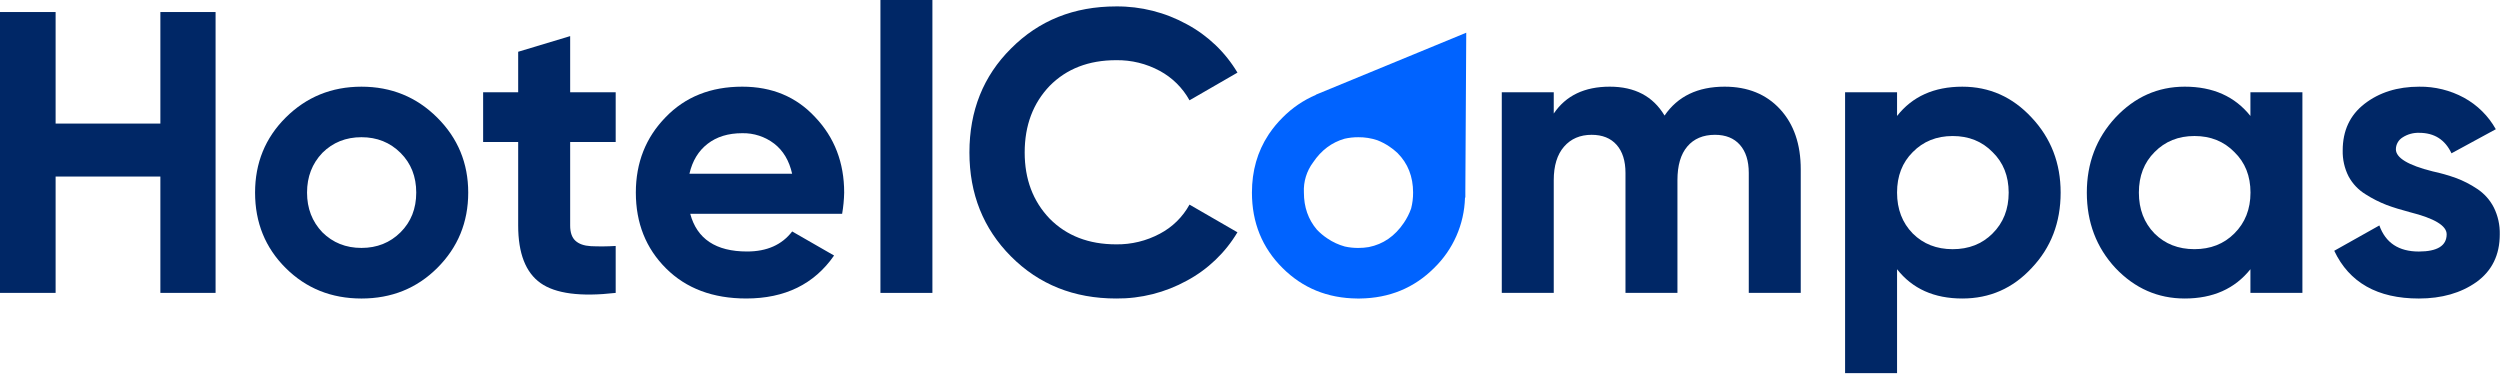 <?xml version="1.0" encoding="UTF-8"?> <svg xmlns="http://www.w3.org/2000/svg" width="214" height="32" viewBox="0 0 214 32" fill="none"><g clip-path="url(#clip0_135_1542)"><path d="M13.728 1.03V10.578H4.76V1.03H0V25.071H4.76V15.112H13.728V25.071H18.453V1.03H13.728Z" fill="#002766"></path><path d="M37.425 10.065C35.655 8.301 33.493 7.42 30.941 7.42C28.389 7.42 26.227 8.301 24.455 10.065C22.708 11.804 21.834 13.945 21.834 16.487C21.834 19.052 22.707 21.204 24.455 22.943C26.203 24.682 28.364 25.552 30.94 25.553C33.514 25.553 35.676 24.683 37.424 22.943C39.195 21.18 40.08 19.028 40.08 16.487C40.08 13.967 39.195 11.827 37.425 10.065ZM34.286 19.885C33.389 20.776 32.273 21.222 30.94 21.222C29.607 21.222 28.492 20.776 27.593 19.885C26.72 18.969 26.283 17.836 26.283 16.485C26.283 15.135 26.72 14.002 27.593 13.086C28.492 12.192 29.607 11.745 30.94 11.745C32.273 11.745 33.389 12.192 34.286 13.086C35.182 13.978 35.63 15.111 35.63 16.485C35.63 17.859 35.182 18.993 34.286 19.885Z" fill="#002766"></path><path d="M52.703 12.158V7.899H48.806V3.091L44.356 4.431V7.899H41.356V12.158H44.356V19.302C44.356 21.683 44.995 23.326 46.271 24.23C47.548 25.135 49.692 25.416 52.703 25.072V21.054C51.992 21.099 51.278 21.104 50.566 21.071C49.991 21.037 49.554 20.882 49.255 20.607C48.955 20.332 48.806 19.898 48.806 19.302V12.158H52.703Z" fill="#002766"></path><path d="M72.261 16.486C72.261 13.921 71.434 11.769 69.778 10.029C68.167 8.288 66.086 7.418 63.534 7.419C60.844 7.419 58.66 8.289 56.981 10.029C55.279 11.769 54.428 13.921 54.428 16.486C54.428 19.096 55.29 21.26 57.014 22.976C58.738 24.693 61.026 25.551 63.879 25.551C67.189 25.551 69.695 24.325 71.397 21.873L67.81 19.812C66.936 20.956 65.648 21.528 63.948 21.528C61.28 21.528 59.659 20.452 59.084 18.3H72.087C72.19 17.701 72.249 17.094 72.261 16.486ZM59.016 14.871C59.268 13.772 59.785 12.919 60.568 12.312C61.35 11.705 62.337 11.402 63.529 11.402C64.519 11.38 65.486 11.695 66.271 12.295C67.042 12.891 67.554 13.749 67.806 14.87L59.016 14.871Z" fill="#002766"></path><path d="M75.365 0V25.072H79.814V0H75.365Z" fill="#002766"></path><path d="M99.285 20.006C98.135 20.621 96.847 20.935 95.543 20.916C93.198 20.916 91.3 20.184 89.852 18.718C88.425 17.23 87.712 15.341 87.713 13.051C87.713 10.739 88.426 8.839 89.852 7.35C91.3 5.884 93.197 5.151 95.543 5.152C96.842 5.132 98.125 5.445 99.267 6.062C100.345 6.641 101.232 7.518 101.822 8.586L105.927 6.216C104.887 4.472 103.391 3.042 101.598 2.078C99.746 1.058 97.66 0.532 95.543 0.549C91.931 0.549 88.93 1.751 86.541 4.155C84.169 6.514 82.983 9.479 82.983 13.051C82.983 16.599 84.168 19.564 86.537 21.946C88.929 24.35 91.931 25.552 95.543 25.552C97.659 25.57 99.744 25.044 101.596 24.024C103.389 23.061 104.885 21.63 105.925 19.885L101.822 17.515C101.24 18.575 100.358 19.442 99.285 20.006Z" fill="#002766"></path><path d="M152.369 9.341C151.184 8.06 149.603 7.419 147.626 7.419C145.327 7.419 143.614 8.243 142.486 9.892C141.501 8.242 139.937 7.418 137.795 7.419C135.634 7.419 134.036 8.186 133.001 9.72V7.9H128.552V25.072H133.001V15.421C133.001 14.185 133.294 13.229 133.881 12.554C134.467 11.879 135.255 11.54 136.243 11.54C137.163 11.54 137.876 11.826 138.382 12.398C138.888 12.97 139.141 13.771 139.141 14.802V25.072H143.589V15.421C143.589 14.161 143.871 13.199 144.435 12.537C144.999 11.874 145.787 11.541 146.798 11.54C147.718 11.54 148.43 11.826 148.936 12.398C149.442 12.97 149.694 13.771 149.695 14.802V25.072H154.144V14.493C154.144 12.341 153.552 10.624 152.369 9.341Z" fill="#002766"></path><path d="M173.909 10.065C172.275 8.301 170.298 7.42 167.975 7.42C165.561 7.42 163.699 8.256 162.388 9.927V7.899H157.939V31.941H162.388V23.045C163.701 24.717 165.563 25.553 167.975 25.552C170.321 25.552 172.3 24.682 173.909 22.942C175.564 21.202 176.391 19.05 176.391 16.485C176.391 13.967 175.564 11.827 173.909 10.065ZM170.562 19.989C169.666 20.884 168.528 21.33 167.148 21.33C165.768 21.329 164.63 20.882 163.733 19.989C162.837 19.074 162.389 17.906 162.388 16.487C162.386 15.067 162.836 13.911 163.733 13.018C164.63 12.103 165.768 11.645 167.148 11.644C168.528 11.643 169.666 12.101 170.562 13.018C171.481 13.911 171.941 15.067 171.943 16.487C171.944 17.906 171.485 19.074 170.562 19.988V19.989Z" fill="#002766"></path><path d="M192.636 7.9V9.926C191.302 8.254 189.428 7.418 187.014 7.419C184.715 7.419 182.737 8.3 181.081 10.063C179.448 11.827 178.632 13.967 178.632 16.486C178.632 19.028 179.448 21.18 181.081 22.942C182.737 24.683 184.715 25.553 187.014 25.552C189.428 25.552 191.302 24.716 192.636 23.045V25.072H197.086V7.9H192.636ZM191.257 19.988C190.36 20.883 189.222 21.329 187.842 21.328C186.462 21.328 185.324 20.881 184.427 19.988C183.534 19.073 183.088 17.905 183.088 16.486C183.088 15.066 183.536 13.91 184.433 13.017C185.33 12.102 186.469 11.643 187.848 11.643C189.227 11.642 190.365 12.1 191.263 13.017C192.183 13.91 192.643 15.066 192.642 16.486C192.641 17.905 192.179 19.073 191.257 19.988Z" fill="#002766"></path><path d="M213.469 17.756C213.139 17.11 212.646 16.561 212.037 16.162C211.472 15.783 210.865 15.472 210.227 15.235C209.574 15.001 208.905 14.812 208.226 14.667C206.135 14.142 205.089 13.512 205.088 12.779C205.088 12.576 205.141 12.376 205.241 12.199C205.339 12.021 205.483 11.872 205.657 11.765C206.082 11.489 206.581 11.351 207.089 11.37C208.377 11.37 209.296 11.954 209.848 13.123L213.642 11.061C213.006 9.925 212.062 8.99 210.917 8.364C209.743 7.728 208.425 7.403 207.089 7.42C205.226 7.42 203.662 7.91 202.398 8.891C201.156 9.854 200.536 11.182 200.535 12.876C200.517 13.644 200.688 14.405 201.034 15.091C201.376 15.728 201.882 16.262 202.501 16.636C203.067 16.998 203.668 17.303 204.295 17.546C204.847 17.752 205.513 17.958 206.295 18.165C208.388 18.691 209.434 19.32 209.434 20.053C209.434 21.034 208.641 21.527 207.054 21.531C205.33 21.531 204.204 20.787 203.673 19.298L199.811 21.467C201.098 24.191 203.513 25.553 207.054 25.553C209.008 25.553 210.65 25.084 211.979 24.146C213.314 23.184 213.982 21.821 213.98 20.058C213.999 19.261 213.824 18.471 213.469 17.756Z" fill="#002766"></path><path d="M112.797 8.04L112.685 8.086L112.648 8.102L112.633 8.124C111.567 8.581 110.601 9.24 109.788 10.065C109.371 10.478 108.995 10.929 108.664 11.413L108.597 11.513L108.575 11.546C107.636 12.978 107.166 14.625 107.166 16.487C107.166 19.052 108.04 21.204 109.788 22.943C111.512 24.66 113.64 25.529 116.172 25.552H116.411C118.925 25.522 121.041 24.652 122.757 22.943C124.39 21.359 125.338 19.204 125.403 16.936L125.433 16.891V16.364L125.511 2.8L112.797 8.04ZM113.623 20.411C113.295 20.194 112.993 19.94 112.722 19.655C111.983 18.782 111.614 17.725 111.614 16.485C111.566 15.555 111.847 14.638 112.407 13.892C113.099 12.863 113.996 12.19 115.097 11.874C115.482 11.787 115.876 11.744 116.27 11.746C116.824 11.741 117.375 11.828 117.901 12.004C118.261 12.144 118.605 12.324 118.925 12.54C119.176 12.707 119.413 12.896 119.632 13.103C120.517 13.993 120.96 15.121 120.961 16.485C120.963 16.946 120.907 17.405 120.792 17.851C120.637 18.285 120.428 18.697 120.169 19.077C119.404 20.21 118.405 20.901 117.172 21.149C116.874 21.2 116.572 21.225 116.27 21.224C115.883 21.226 115.497 21.185 115.119 21.102C114.585 20.956 114.08 20.723 113.623 20.411Z" fill="#0063FF"></path></g><defs><clipPath id="clip0_135_1542"><rect width="214" height="32" fill="white"></rect></clipPath></defs></svg> 